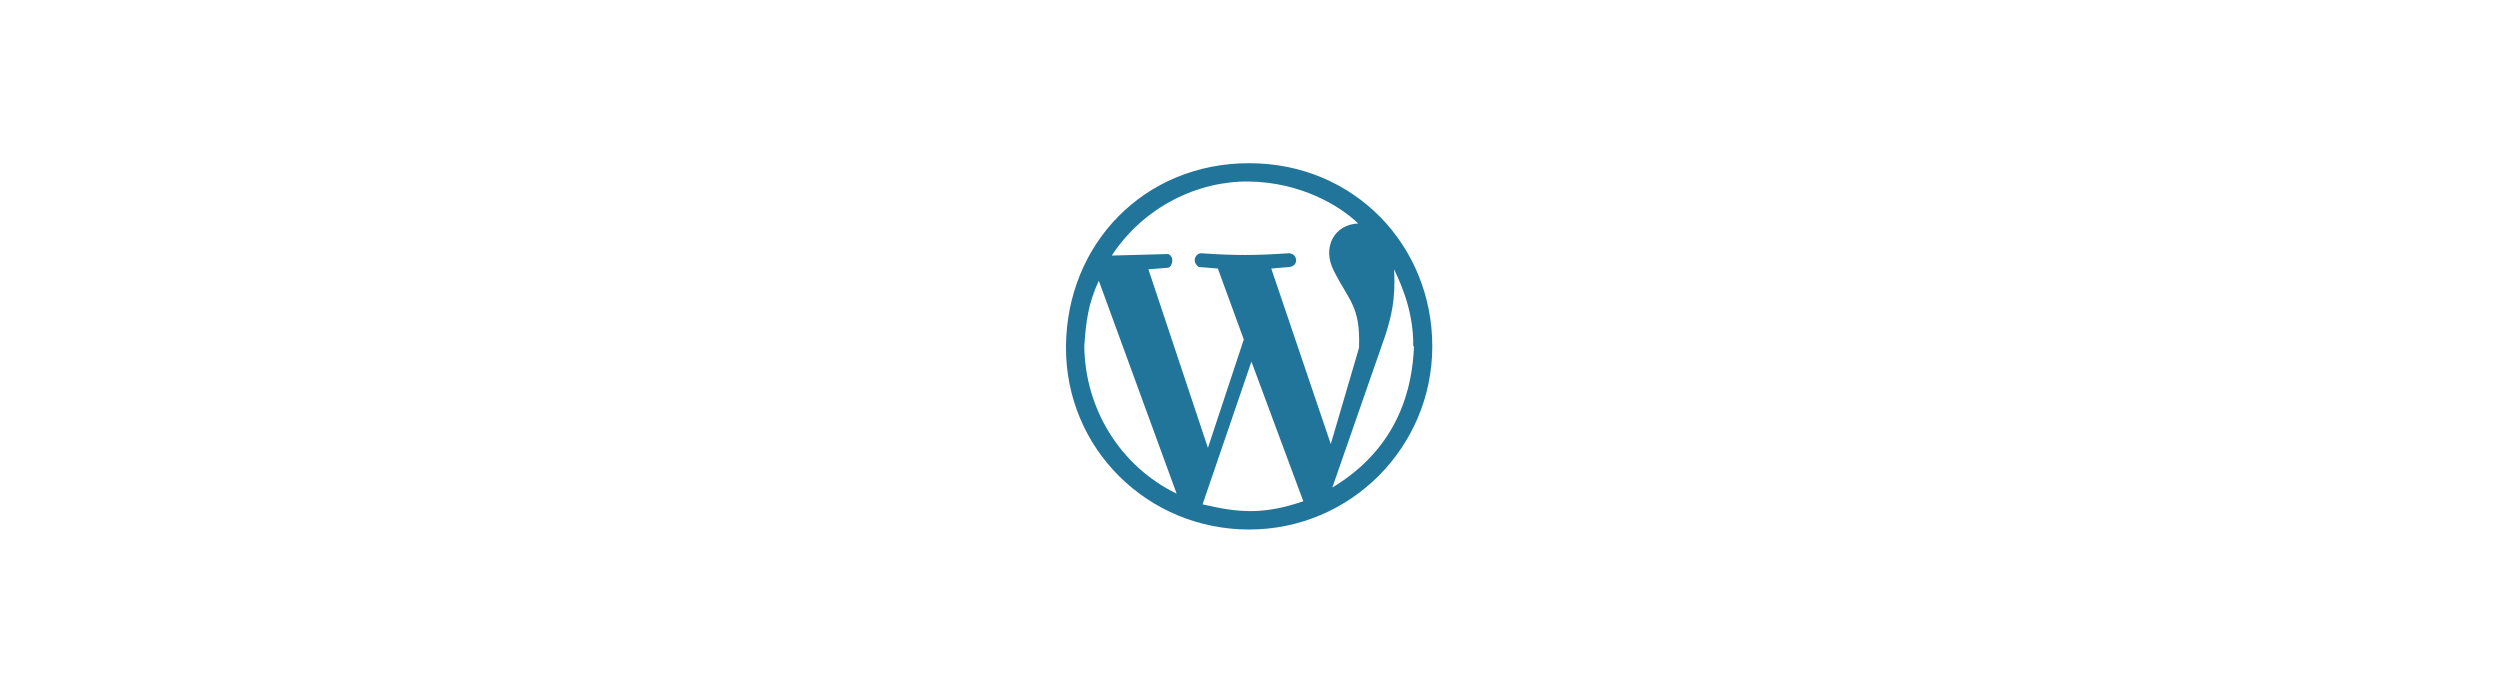 <svg height="399" viewBox="0 0 1440 399" width="1440" xmlns="http://www.w3.org/2000/svg"><path d="m105.502 211c-58.465 0-105.939-46.597-105.498-105.5.441-58.903 44.837-105.5 105.498-105.5 60.666 0 105.498 47.475 105.498 105.5s-47.033 105.5-105.498 105.5zm31.209-16.266-29.89-80.444-28.134 82.203c20.663 4.838 34.728 6.153 58.024-1.76zm-72.967-4.393-44.837-122.644c-6.157 13.188-7.471 24.178-8.353 37.803.441 36.043 20.659 69.012 53.19 84.841zm136.27-84.841c.437-23.297-10.109-41.759-10.991-44.397.882 18.026-1.76 27.253-4.834 37.366l-30.772 88.356c38.684-23.301 46.151-58.029 47.033-81.326zm-97.586-3.956-14.947-40.881-10.991-.878c-4.393-3.078-1.76-7.912 1.319-7.912 19.781 1.319 30.768 1.319 50.553 0 4.838 0 6.153 7.035.437 7.912l-10.55.878 34.283 101.103 16.262-55.388c.882-24.174-5.716-26.812-14.506-44.397-7.035-13.628.441-26.816 14.069-27.253-10.995-10.55-33.409-23.738-62.862-24.178-29.453-.441-60.662 14.506-79.124 42.641l32.531-.878c3.956 1.76 2.197 7.472 0 7.912l-11.428.878 34.287 102.862z" fill="#21759b" transform="translate(614 94)"/></svg>